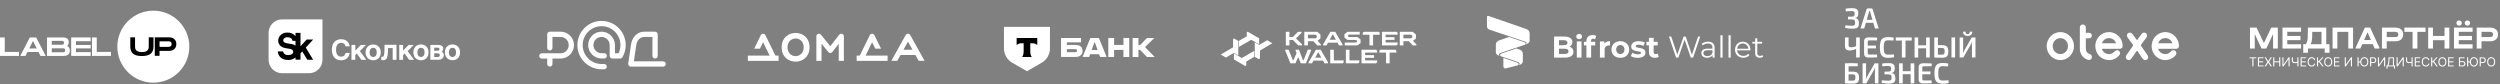 <?xml version="1.0" encoding="UTF-8"?> <svg xmlns="http://www.w3.org/2000/svg" width="6320" height="213" viewBox="0 0 6320 213" fill="none"><rect x="0" y="0" width="6320" height="213" fill="#808080" stroke="none"/><path d="M47.973 131.267V141.329H0V94.684H11.995V131.263H47.973V131.267Z" fill="white"></path><path d="M97.355 131.395H69.436L64.44 141.325H51.245L75.297 94.684H91.489L115.608 141.325H102.347L97.355 131.395ZM92.89 122.467L83.43 103.546L73.904 122.467H92.89Z" fill="white"></path><path d="M176.717 127.729C176.717 135.59 172.121 141.323 161.527 141.323H118.884V94.678H159.928C170.521 94.678 173.786 100.074 173.786 106.937C173.786 110.202 172.455 113.4 170.122 116.001C174.12 118.466 176.717 122.333 176.717 127.729ZM130.876 113.005H155.596H155.662C158.86 113.005 161.791 113.005 161.791 108.14C161.791 103.342 158.86 103.342 155.596 103.342H130.876V113.005ZM164.726 127.127C164.726 122.197 161.795 122.197 158.596 122.197H130.879V132.057H158.596C161.791 132.061 164.726 132.061 164.726 127.127Z" fill="white"></path><path d="M191.981 104.208V113.672H229.294V122.333H191.981V131.793H229.294V141.323H179.986V94.678H229.294V104.204H191.981V104.208Z" fill="white"></path><path d="M280.55 131.261V141.323H232.573V94.678H244.568V131.257H280.55V131.261Z" fill="white"></path><path d="M387.609 209C437.867 209 478.609 168.258 478.609 118C478.609 67.742 437.867 27 387.609 27C337.351 27 296.609 67.742 296.609 118C296.609 168.258 337.351 209 387.609 209Z" fill="white"></path><path d="M358.716 141.65C338.192 141.65 329.4 133.855 329.4 117.597V94.345H341.395V117.597C341.395 124.127 343.192 131.592 358.72 131.592C374.248 131.592 376.045 124.061 376.045 117.597V94.345H388.04V117.597C388.036 133.789 379.174 141.65 358.716 141.65Z" fill="black"></path><path d="M445.803 111.468C445.803 121.863 438.54 128.525 427.946 128.525H403.292V140.985H391.297V94.345H427.946C438.54 94.345 445.803 101.072 445.803 111.468ZM433.808 111.468C433.808 104.407 428.21 104.407 424.611 104.407H403.288V118.467H424.611C428.21 118.463 433.808 118.463 433.808 111.468Z" fill="black"></path><path d="M2727.69 114.862C2725.06 113.853 2721.62 113.551 2717.88 113.551H2697.04V107.095H2732.84V96H2682.38V144.012H2716.56C2721.32 144.012 2724.85 143.609 2727.48 142.6C2733.05 140.482 2736.79 135.338 2736.79 128.58C2736.79 121.721 2733.25 116.98 2727.69 114.862ZM2720.4 131.505C2719.6 131.808 2718.48 131.908 2717.07 131.908H2697.04V124.242H2717.07C2718.69 124.242 2720 124.344 2721.01 124.848C2722.23 125.453 2722.83 126.562 2722.83 127.974C2722.83 129.386 2722.12 130.9 2720.4 131.505Z" fill="white"></path><path d="M2777.91 96H2756.47L2736.74 144.012H2753.33L2756.06 137.052H2778.31L2781.14 144.012H2797.63L2777.91 96ZM2759.7 126.461L2766.68 107.095H2767.79L2774.77 126.461H2759.7Z" fill="white"></path><path d="M2816.5 126.16V144.013H2801.84V96H2816.5V113.551H2840.06V96H2854.73V144.013H2840.06V126.16H2816.5Z" fill="white"></path><path d="M2877.94 125.857V144.013H2863.28V96H2877.94V114.056H2881.99L2899.68 96H2918.09L2894.63 118.998L2919 144.013H2899.48L2881.99 125.857H2877.94Z" fill="white"></path><path d="M2538 68H2654.31V122.34C2654.31 137.295 2646.31 151.116 2633.32 158.594L2596.15 180L2558.98 158.594C2546 151.116 2538 137.295 2538 122.34L2538 68Z" fill="white"></path><path fill-rule="evenodd" clip-rule="evenodd" d="M2570.08 96V114.031C2572.56 111.246 2577.05 109.362 2582.19 109.362H2587.77V130.323C2587.77 135.899 2586.26 141.36 2584 144.044H2608.29C2606.05 141.357 2604.53 135.903 2604.53 130.334V109.362H2610.12C2615.25 109.362 2619.75 111.246 2622.22 114.031V96H2570.08Z" fill="black"></path><path d="M713.054 49C704.022 49 695.36 52.585 688.974 58.965C682.588 65.346 679 74 679 83.024V151.071C679 160.095 682.588 168.749 688.974 175.13C695.36 181.511 704.022 185.095 713.054 185.095H781.161C790.193 185.095 798.855 181.511 805.241 175.13C811.627 168.749 815.215 160.095 815.215 151.071V49H713.054Z" fill="white"></path><path d="M791.563 100.022H775.214L759.639 117.048V83.024H747.025V91.316C746.619 90.782 746.176 90.257 745.697 89.741C743.116 87.207 740.032 85.242 736.644 83.971C733.257 82.7 729.641 82.151 726.028 82.361C722.56 82.201 719.103 82.85 715.929 84.255C712.756 85.661 709.953 87.785 707.743 90.459C705.954 92.647 704.657 95.194 703.941 97.926C703.225 100.659 703.106 103.514 703.593 106.296C706.525 119.397 718.697 121.498 727.633 122.659C734.687 123.571 741.464 124.87 741.271 131.144C741.077 137.418 733.719 139.214 728.794 139.214C716.208 139.214 715.793 129.928 715.793 129.928H702.348C702.581 135.026 704.53 139.896 707.881 143.747C712.584 149.026 719.638 151.68 728.85 151.68C735.475 151.83 741.927 149.559 746.997 145.295V150.823H759.612V134.93L764.093 130.066L776.846 150.989H791.535L773.056 120.337L791.563 100.022ZM716.235 103.339C715.129 98.475 719.97 94.163 726.277 94.163C731.81 94.163 737.591 95.434 739.749 103.339H747.025V115.334C737.979 107.927 718.338 112.57 716.235 103.339Z" fill="black"></path><path d="M872.147 113.482C871.741 112.815 871.288 112.177 870.791 111.575C870.192 110.935 869.502 110.385 868.744 109.944C867.879 109.427 866.948 109.027 865.978 108.756C864.685 108.432 863.354 108.283 862.022 108.314C861.27 108.328 860.521 108.402 859.781 108.535C858.833 108.755 857.907 109.06 857.015 109.447C856.026 109.98 855.098 110.62 854.248 111.354C853.289 112.234 852.502 113.283 851.925 114.449C851.098 115.936 850.501 117.539 850.154 119.203C849.701 121.357 849.488 123.554 849.518 125.754C849.483 128.231 849.771 130.703 850.375 133.106C850.85 135.084 851.684 136.958 852.837 138.634C853.853 140.071 855.213 141.23 856.793 142.006C858.381 142.831 860.149 143.249 861.939 143.222C863.833 143.293 865.721 142.953 867.471 142.227C868.767 141.619 869.924 140.754 870.874 139.684C871.648 138.758 872.248 137.7 872.644 136.561C873.059 135.511 873.419 134.516 873.64 133.797H884.152C883.735 136.704 882.798 139.513 881.386 142.089C880.146 144.314 878.494 146.284 876.517 147.893C874.538 149.427 872.285 150.572 869.878 151.265C864.067 153.007 857.837 152.734 852.201 150.491C849.416 149.29 846.946 147.465 844.981 145.157C842.93 142.665 841.397 139.79 840.472 136.699C839.377 133.118 838.854 129.387 838.923 125.643C838.881 122.798 839.188 119.957 839.836 117.186C840.327 114.86 841.127 112.611 842.215 110.497C843.244 108.633 844.529 106.921 846.032 105.411C847.421 104.007 849.016 102.823 850.763 101.901C852.471 100.982 854.281 100.268 856.157 99.773C858.028 99.357 859.939 99.144 861.856 99.137C864.336 99.098 866.81 99.386 869.214 99.994C871.151 100.527 873.01 101.308 874.747 102.316C876.279 103.21 877.668 104.328 878.869 105.633C879.913 106.811 880.84 108.088 881.635 109.447C882.274 110.72 882.81 112.041 883.24 113.399C883.581 114.599 883.794 115.831 883.876 117.075H873.474L872.976 115.334C872.757 114.693 872.479 114.073 872.147 113.482Z" fill="white"></path><path d="M912.314 113.538H925.205L909.769 129.154L925.925 151.099H913.227L902.162 135.207L898.206 139.242V151.099H888.496V113.538H898.233V127.799L912.314 113.538Z" fill="white"></path><path d="M925.482 124.344C926.273 122.004 927.577 119.87 929.299 118.098C931.003 116.318 933.069 114.923 935.358 114.007C937.897 112.983 940.615 112.476 943.352 112.515C946.136 112.469 948.9 112.976 951.485 114.007C953.761 114.917 955.81 116.313 957.488 118.098C959.147 119.961 960.441 122.117 961.306 124.455C963.002 129.636 963.002 135.222 961.306 140.403C960.448 142.744 959.152 144.902 957.488 146.76C955.788 148.518 953.745 149.911 951.485 150.85C948.9 151.882 946.136 152.389 943.352 152.343C940.615 152.382 937.897 151.874 935.358 150.85C933.085 149.904 931.025 148.513 929.299 146.76C927.538 144.9 926.231 142.658 925.482 140.209C923.675 135.047 923.675 129.424 925.482 124.261V124.344ZM934.804 136.478C935.022 137.812 935.522 139.084 936.27 140.209C936.95 141.345 937.901 142.294 939.037 142.973C940.339 143.658 941.798 143.991 943.269 143.941C944.813 144.011 946.348 143.677 947.723 142.973C948.837 142.324 949.784 141.425 950.489 140.347C951.214 139.23 951.712 137.981 951.956 136.671C952.545 133.837 952.545 130.911 951.956 128.076C951.708 126.742 951.211 125.466 950.489 124.317C949.731 123.143 948.664 122.2 947.405 121.591C946.146 120.982 944.745 120.729 943.352 120.862C941.881 120.811 940.422 121.145 939.12 121.829C937.99 122.517 937.042 123.465 936.353 124.593C935.581 125.715 935.054 126.986 934.804 128.324C934.501 129.724 934.334 131.149 934.306 132.581C934.347 133.893 934.514 135.198 934.804 136.478Z" fill="white"></path><path d="M980.947 121.442L980.809 128.435C980.643 132.387 980.366 135.842 980.006 138.827C979.699 141.369 979.058 143.86 978.098 146.234C977.319 148.027 976.078 149.582 974.501 150.74C972.765 151.799 970.752 152.318 968.72 152.232C967.586 152.232 966.673 152.232 965.953 152.094C965.251 151.98 964.564 151.785 963.906 151.514V143.222L965.179 143.636C965.768 143.686 966.36 143.686 966.949 143.636C967.669 143.67 968.374 143.423 968.913 142.945C969.639 142.309 970.159 141.473 970.407 140.541C970.899 138.928 971.232 137.271 971.403 135.593C971.597 133.493 971.735 130.812 971.818 127.495L972.095 113.289H1002.33V151.099H992.676V121.442H980.947Z" fill="white"></path><path d="M1033.09 113.538H1046.09L1030.58 129.154L1046.76 151.099H1034.06L1023 135.207L1019.04 139.242V151.099H1009.3V113.538H1019.04V127.799L1033.09 113.538Z" fill="white"></path><path d="M1046.29 124.344C1047.09 121.976 1048.39 119.807 1050.11 117.987C1051.82 116.212 1053.9 114.818 1056.19 113.897C1058.73 112.87 1061.45 112.363 1064.19 112.404C1066.96 112.358 1069.72 112.865 1072.29 113.897C1074.59 114.824 1076.64 116.261 1078.29 118.098C1079.97 119.946 1081.27 122.106 1082.11 124.455C1083.81 129.636 1083.81 135.222 1082.11 140.402C1081.28 142.754 1079.98 144.915 1078.29 146.759C1076.6 148.531 1074.56 149.925 1072.29 150.85C1069.72 151.881 1066.96 152.389 1064.19 152.343C1061.45 152.384 1058.73 151.876 1056.19 150.85C1053.91 149.897 1051.85 148.508 1050.11 146.759C1048.38 144.944 1047.08 142.774 1046.29 140.402C1044.52 135.234 1044.52 129.623 1046.29 124.455V124.344ZM1055.64 136.478C1055.88 137.828 1056.41 139.11 1057.19 140.237C1057.86 141.374 1058.82 142.324 1059.95 143.001C1061.27 143.685 1062.73 144.018 1064.21 143.968C1065.73 144.024 1067.23 143.691 1068.58 143.001C1069.7 142.352 1070.65 141.453 1071.35 140.375C1072.08 139.257 1072.57 138.008 1072.82 136.699C1073.41 133.864 1073.41 130.938 1072.82 128.103C1072.57 126.769 1072.07 125.494 1071.35 124.344C1070.59 123.161 1069.52 122.21 1068.26 121.595C1067 120.981 1065.59 120.727 1064.19 120.862C1062.71 120.811 1061.24 121.144 1059.93 121.829C1058.8 122.517 1057.85 123.464 1057.16 124.593C1056.39 125.715 1055.86 126.986 1055.61 128.324C1055.29 129.721 1055.13 131.148 1055.11 132.581C1055.15 133.894 1055.33 135.201 1055.64 136.478Z" fill="white"></path><path d="M1112.4 113.98C1113.89 114.277 1115.31 114.799 1116.64 115.527C1117.85 116.275 1118.85 117.322 1119.54 118.568C1120.31 120.071 1120.67 121.747 1120.59 123.432C1120.63 124.365 1120.52 125.298 1120.26 126.196C1120.07 126.964 1119.73 127.686 1119.26 128.324C1118.89 128.906 1118.41 129.412 1117.85 129.817C1117.32 130.228 1116.75 130.581 1116.14 130.867C1117.9 131.393 1119.43 132.517 1120.45 134.046C1121.47 135.593 1122 137.417 1121.95 139.269C1121.98 140.913 1121.69 142.547 1121.09 144.079C1120.5 145.472 1119.62 146.718 1118.49 147.727C1117.32 148.815 1115.92 149.636 1114.4 150.132C1112.67 150.724 1110.85 151.014 1109.03 150.988H1087.95V113.537H1107.31C1109.02 113.522 1110.73 113.67 1112.4 113.98ZM1108.03 128.02C1108.64 127.863 1109.21 127.601 1109.72 127.246C1110.15 126.953 1110.47 126.526 1110.63 126.03C1110.84 125.465 1110.94 124.864 1110.91 124.261C1110.93 123.732 1110.84 123.204 1110.63 122.714C1110.44 122.246 1110.12 121.837 1109.72 121.525C1109.23 121.165 1108.68 120.902 1108.09 120.751C1107.24 120.52 1106.37 120.417 1105.49 120.447H1097.71V128.297H1105.21C1106.16 128.29 1107.1 128.197 1108.03 128.02ZM1108.67 143.747C1109.4 143.492 1110.07 143.088 1110.63 142.559C1111.08 142.162 1111.4 141.643 1111.55 141.066C1111.7 140.564 1111.77 140.042 1111.77 139.518C1111.82 138.728 1111.69 137.936 1111.41 137.197C1111.21 136.605 1110.81 136.104 1110.27 135.787C1109.68 135.336 1108.97 135.067 1108.23 135.013C1107.23 134.857 1106.22 134.783 1105.21 134.792H1097.71V144.189H1105.21C1106.38 144.23 1107.55 144.08 1108.67 143.747Z" fill="white"></path><path d="M1125.9 124.344C1126.69 121.984 1127.98 119.825 1129.69 118.02C1131.4 116.214 1133.49 114.807 1135.81 113.897C1138.34 112.871 1141.05 112.363 1143.77 112.404C1146.56 112.358 1149.32 112.865 1151.91 113.897C1154.2 114.832 1156.25 116.268 1157.91 118.098C1159.59 119.946 1160.89 122.106 1161.73 124.455C1163.42 129.636 1163.42 135.222 1161.73 140.402C1160.89 142.754 1159.59 144.915 1157.91 146.759C1156.24 148.469 1154.25 149.823 1152.05 150.74C1149.46 151.771 1146.7 152.278 1143.91 152.232C1141.18 152.273 1138.47 151.766 1135.95 150.74C1133.66 149.794 1131.6 148.403 1129.86 146.649C1128.14 144.834 1126.83 142.664 1126.04 140.292C1124.24 135.129 1124.24 129.507 1126.04 124.344H1125.9ZM1135.23 136.478C1135.47 137.828 1135.99 139.11 1136.78 140.237C1137.46 141.372 1138.41 142.321 1139.54 143.001C1140.85 143.682 1142.3 144.015 1143.77 143.968C1145.29 144.026 1146.8 143.693 1148.15 143.001C1149.26 142.357 1150.21 141.457 1150.91 140.375C1151.66 139.265 1152.17 138.014 1152.41 136.699C1152.96 133.86 1152.96 130.942 1152.41 128.103C1152.16 126.764 1151.65 125.486 1150.91 124.344C1150.19 123.283 1149.25 122.395 1148.15 121.746C1146.78 121.079 1145.26 120.774 1143.75 120.862C1142.28 120.815 1140.82 121.148 1139.51 121.829C1138.38 122.517 1137.44 123.464 1136.75 124.593C1135.98 125.715 1135.45 126.986 1135.2 128.324C1134.9 129.724 1134.73 131.149 1134.7 132.581C1134.75 133.893 1134.93 135.198 1135.23 136.478Z" fill="white"></path><mask id="mask0_894_2461" style="mask-type:luminance" maskUnits="userSpaceOnUse" x="1890" y="83" width="448" height="74"><path d="M2338 83.136H1890V156.727H2338V83.136Z" fill="white"></path></mask><g mask="url(#mask0_894_2461)"><path fill-rule="evenodd" clip-rule="evenodd" d="M2011.29 141.963C2001.12 141.963 1990.83 134.256 1990.83 119.524C1990.83 104.896 2001.12 97.24 2011.29 97.24C2021.47 97.24 2031.77 104.896 2031.77 119.524C2031.77 134.256 2021.47 141.963 2011.29 141.963ZM2011.25 83.191C1994.27 83.191 1976 94.56 1976 119.524C1976 144.534 1994.27 155.928 2011.25 155.928C2028.23 155.928 2046.5 144.534 2046.5 119.524C2046.5 94.56 2028.23 83.191 2011.25 83.191Z" fill="white"></path><path fill-rule="evenodd" clip-rule="evenodd" d="M2128.96 85.583C2126.33 84.653 2123.43 85.504 2121.7 87.714L2098.93 116.817L2075.34 87.632C2073.59 85.461 2070.69 84.662 2068.11 85.6C2065.52 86.547 2063.79 89.048 2063.79 91.851V153.908H2076.83V110.368L2093.98 131.588C2095.22 133.135 2096.9 133.694 2099.06 134.01C2101.03 133.991 2102.88 133.075 2104.11 131.506L2120.28 110.834V153.908H2133.32V91.851C2133.32 89.028 2131.57 86.516 2128.96 85.583Z" fill="white"></path><path fill-rule="evenodd" clip-rule="evenodd" d="M2283.91 125.701L2295.31 105.198L2306.72 125.701H2283.91ZM2300.98 88.456C2298.67 84.288 2291.95 84.298 2289.64 88.456L2253.3 153.786H2268.29L2276.53 138.98H2314.11L2322.34 153.786H2337.33L2300.98 88.456Z" fill="white"></path><path fill-rule="evenodd" clip-rule="evenodd" d="M2188.12 140.605L2204.73 106.737L2212.75 123.084H2227.32L2210.56 88.91C2209.46 86.658 2207.2 85.236 2204.73 85.236C2202.26 85.236 2200 86.658 2198.9 88.91L2173.54 140.605H2165.61V153.884H2243.85V140.605H2188.12Z" fill="white"></path><path fill-rule="evenodd" clip-rule="evenodd" d="M1960.3 140.605L1934.95 88.91C1933.84 86.658 1931.59 85.236 1929.12 85.236C1926.65 85.236 1924.39 86.658 1923.28 88.91L1906.53 123.084H1921.1L1929.12 106.737L1945.73 140.605H1890V153.884H1968.23V140.605H1960.3Z" fill="white"></path></g><path d="M3183.11 112.194V96.925L3153.92 80L3151.86 82.082V91.728L3131.63 103.49V118.75L3163.06 100.531L3183.11 112.194Z" fill="white"></path><path d="M3203.34 101.695L3183.16 113.529L3172.04 107.12V143.699L3182.53 149.682L3185.21 146.993V127.692L3216.5 109.276L3203.34 101.695Z" fill="white"></path><path d="M3119.33 134.995V150.256L3148.21 167L3150.59 164.599V155.46L3170.82 143.699V128.43L3139.38 146.65L3119.33 134.995Z" fill="white"></path><path d="M3130.41 140.035V103.49L3119.28 97.122L3117.22 99.187V119.529L3086 137.913L3099.15 145.494L3119.33 133.651L3130.41 140.035Z" fill="white"></path><path d="M3290.42 82.938V80.333H3281.25L3268.35 93.502H3259.7V80.333H3250.58V114.74H3259.7V101.173H3268.55L3281.97 114.74H3291.7V112.135L3276.13 97.145L3290.42 82.938H3290.42Z" fill="white"></path><path d="M3338.12 97.145V87.217L3329.83 80.337H3297.26V114.736H3306.37V104.217H3320.19L3329.98 114.736H3339.24V112.131L3330.69 103.334L3338.12 97.141H3338.12V97.145ZM3306.37 96.948V87.611H3325.52L3329 90.412L3329.05 94.147L3325.53 96.948H3306.37Z" fill="white"></path><path d="M3363.34 80.333L3344.8 112.127V114.731H3353.41L3357.22 107.948H3381.28L3385.05 114.731H3393.95V112.127L3375.37 80.333H3363.33H3363.34ZM3361.39 100.532L3368.67 87.606H3370L3377.17 100.532H3361.39Z" fill="white"></path><path d="M3410.21 93.749L3407.81 91.785V89.428L3410.32 87.514H3437.35V80.337H3406.22L3398.69 86.43V94.884L3406.17 100.976H3427.98L3430.39 102.94V105.645L3427.93 107.563H3399.52V114.74H3431.98L3439.51 108.643V99.846L3432.03 93.753H3410.22L3410.21 93.749Z" fill="white"></path><path d="M3579.52 97.145V87.217L3571.22 80.337H3538.66V114.736H3547.77V104.217H3561.59L3571.37 114.736H3580.64V112.131L3572.09 103.334L3579.51 97.141H3579.52L3579.52 97.145ZM3566.93 96.948H3547.78V87.611H3566.93L3570.41 90.412L3570.46 94.147L3566.93 96.948Z" fill="white"></path><path d="M3511.6 80.333H3493.63V114.74H3530.5L3533.1 112.077V107.362H3502.74V100.729H3525.32V94.097H3502.74V87.707H3533.1V82.996L3530.5 80.329H3511.6V80.333Z" fill="white"></path><path d="M3466.56 80.362H3447.66L3445.06 83.008V87.732H3462.01V114.76H3471.12V87.732H3488.07V83.017L3485.47 80.358H3466.56V80.362Z" fill="white"></path><path d="M3314.14 125.644H3305.9L3295.4 152.329H3293.97L3283.68 125.644H3275.34L3275.39 128.248L3277.74 134.098L3269.75 152.329H3268.37L3257.67 125.644H3249.17V128.248L3262.07 160.042H3274.98L3281.22 145.545H3282.45L3288.34 160.042H3301.45L3314.2 128.248L3314.14 125.644Z" fill="white"></path><path d="M3326.64 125.652L3308.1 157.446V160.051H3316.71L3320.52 153.267H3344.58L3348.35 160.051H3357.25V157.446L3338.67 125.652H3326.64H3326.64ZM3324.69 145.852L3331.96 132.926H3333.29L3340.46 145.852H3324.69H3324.69Z" fill="white"></path><path d="M3459.9 125.652H3441.93V160.05H3478.8L3481.41 157.391V152.676H3451.05V146.044H3473.62V139.407H3451.05V133.017H3481.41V128.315L3478.8 125.648H3459.9V125.652Z" fill="white"></path><path d="M3529.96 128.328L3527.37 125.681H3489.56L3486.96 128.328V133.051H3503.91V160.079H3513.02V133.051H3529.97V128.328H3529.96Z" fill="white"></path><path d="M3375.31 152.681H3371.93V125.652H3362.82V160.051H3394.21L3396.82 157.392V152.677H3375.31V152.681Z" fill="white"></path><path d="M3414.87 152.681H3411.49V125.652H3402.37V160.051H3433.77L3436.37 157.392V152.677H3414.87V152.681Z" fill="white"></path><path d="M3821.89 83.793L3820.48 84.51L3816.8 82.632V81.186L3821.89 83.793Z" fill="white"></path><path d="M5313.66 123.44C5315.98 133.745 5328.67 139.724 5338.76 135.234C5341.35 134.079 5343.76 132.171 5345.77 130.14C5349.39 126.495 5353.48 125.727 5356.9 128.581C5360.41 131.512 5360.68 136.111 5357.28 139.949C5348.38 150.015 5337.2 153.985 5324.1 150.976C5310.3 147.805 5301.53 138.778 5298.11 125.2C5292.37 102.409 5309.6 80.572 5332.49 81.099C5350.92 81.518 5366.64 98.043 5366.07 116.375C5365.93 120.702 5363.07 123.409 5358.44 123.424H5313.66V123.44ZM5349.5 109.45C5346.77 101.083 5339.2 96.027 5330.29 96.368C5322.84 96.655 5315.34 102.518 5313.75 109.45H5349.5Z" fill="white"></path><path d="M5455.56 123.44C5458.31 130.225 5462.64 134.614 5469.41 136.196C5476.69 137.902 5482.94 135.847 5487.95 130.349C5490.06 128.03 5492.37 126.417 5495.57 126.953C5501.62 127.961 5503.91 134.676 5499.96 139.562C5489.33 152.706 5470.3 155.792 5455.85 146.711C5442.31 138.205 5436.18 121.594 5440.87 106.116C5445.48 90.878 5459.25 80.735 5474.84 81.099C5493.14 81.534 5508.68 97.764 5508.39 116.135C5508.32 120.656 5505.46 123.416 5500.7 123.432H5455.56V123.44ZM5455.8 109.357H5491.81C5489.14 101.572 5482.16 96.454 5474.31 96.337C5465.88 96.213 5458.86 101.068 5455.8 109.357Z" fill="white"></path><path d="M5243.06 116.654C5243.05 136.026 5227.56 151.946 5208.69 152C5189.79 152.054 5173.97 135.894 5174 116.561C5174.03 97.128 5189.7 81.068 5208.63 81.076C5227.63 81.092 5243.07 97.051 5243.06 116.647V116.654ZM5227.85 116.662C5227.87 105.185 5219.5 96.361 5208.59 96.353C5197.99 96.345 5189.28 105.348 5189.18 116.406C5189.09 127.402 5197.82 136.669 5208.32 136.723C5219.32 136.778 5227.83 128.038 5227.85 116.662Z" fill="white"></path><path d="M5402.37 101.656L5413.82 86.132C5416.78 82.107 5421.44 81.145 5425.04 83.844C5428.45 86.403 5428.84 91.079 5425.96 95.034L5413.28 112.21C5412.03 113.847 5411.89 114.963 5413.15 116.724L5428.84 139.29C5432.47 144.547 5430.33 150.712 5424.43 151.806C5420.84 152.465 5418.27 150.72 5416.29 147.835L5402.43 127.72L5387.76 148.572C5385.34 151.945 5381.64 152.837 5378.2 151.177C5375.07 149.665 5373.33 146.106 5374.21 142.601C5374.53 141.321 5375.26 140.088 5376.02 138.987L5391.1 117.421C5392.64 115.297 5392.86 113.87 5391.11 111.683L5378.85 95.297C5375.74 91.102 5376.04 86.643 5379.62 83.914C5383.29 81.114 5387.94 82.107 5391.04 86.318L5402.37 101.664V101.656Z" fill="white"></path><path d="M5272.96 82.867H5280.49C5285.09 82.953 5288.15 85.783 5288.15 89.939C5288.15 94.081 5285.12 96.841 5280.42 96.911H5272.96C5272.96 96.911 5272.93 115.204 5272.97 123.005C5273 130.046 5276.28 134.49 5282.99 136.739C5287.17 138.142 5289.21 142.206 5287.94 146.61C5286.83 150.457 5283.18 152.326 5278.83 151.279C5266.57 148.309 5257.88 136.84 5257.84 123.261C5257.77 105.503 5257.82 87.745 5257.87 69.987C5257.89 64.031 5262.51 60.72 5268.21 62.465C5271.03 63.326 5272.9 65.869 5272.94 69.134C5273 73.593 5272.96 78.059 5272.96 82.859V82.867Z" fill="white"></path><path fill-rule="evenodd" clip-rule="evenodd" d="M1649.38 93.419H1628.87C1616.55 93.419 1609.92 103.707 1608.29 114.918L1602.44 155.039L1676.45 155.099C1680.12 155.099 1683.11 158.095 1683.11 161.766C1683.1 165.447 1680.11 168.433 1676.44 168.433L1594.73 168.364C1592.73 168.364 1591.01 167.57 1589.7 166.052C1588.39 164.544 1587.86 162.718 1588.14 160.734L1595.11 112.993C1597.73 95.076 1609.76 80.085 1628.87 80.085H1656.05C1659.72 80.085 1662.71 83.081 1662.71 86.752V141.259C1662.71 144.93 1659.72 147.926 1656.04 147.926C1652.38 147.926 1649.38 144.93 1649.38 141.259V93.419ZM1554.57 134.572H1563.85C1566.91 128.163 1568.48 121.158 1568.48 113.995C1568.48 87.595 1547.11 66.195 1520.73 66.195C1494.36 66.195 1472.99 87.595 1472.99 113.995C1472.99 140.415 1494.37 161.766 1520.74 161.806L1527.35 161.816C1531.02 161.816 1534 164.822 1534 168.493C1533.99 172.163 1531 175.16 1527.33 175.15L1520.72 175.14C1487.01 175.1 1459.66 147.767 1459.66 113.995C1459.66 80.233 1487.01 52.851 1520.73 52.851C1554.46 52.851 1581.8 80.233 1581.8 113.995C1581.8 124.76 1579.01 135.266 1573.63 144.582C1572.4 146.705 1570.3 147.916 1567.86 147.916H1547.91C1544.25 147.916 1541.26 144.92 1541.25 141.249L1541.23 113.965C1541.23 102.615 1532.06 93.419 1520.72 93.419C1509.4 93.419 1500.21 102.605 1500.21 113.955C1500.21 125.335 1509.44 134.512 1520.68 134.562L1527.47 134.492C1531.15 134.443 1534.17 137.409 1534.21 141.08C1534.25 144.751 1531.29 147.787 1527.62 147.827L1520.83 147.896C1520.79 147.896 1520.76 147.896 1520.72 147.896C1502.05 147.817 1486.89 132.677 1486.89 113.955C1486.89 95.244 1502.04 80.085 1520.72 80.085C1539.41 80.085 1554.55 95.254 1554.56 113.955L1554.57 134.572ZM1396.66 148.055L1396.67 161.657C1396.67 165.328 1393.68 168.324 1390.01 168.324C1386.34 168.334 1383.34 165.338 1383.34 161.667V148.065L1369.67 148.075C1366 148.075 1363 145.078 1363 141.408C1363 137.737 1365.99 134.74 1369.66 134.73L1417.23 134.701C1428.6 134.691 1437.68 125.266 1437.68 113.955C1437.68 102.615 1428.51 93.419 1417.17 93.419H1396.65L1396.6 120.861C1396.6 124.531 1393.6 127.518 1389.93 127.518C1386.27 127.508 1383.27 124.512 1383.28 120.831L1383.34 86.742C1383.34 83.071 1386.34 80.085 1390 80.085H1417.18C1435.86 80.085 1451.01 95.254 1451.01 113.955C1451.01 132.627 1435.95 148.025 1417.23 148.045L1396.66 148.055Z" fill="white"></path><path d="M5758.34 122.607H5746.33V86.189L5729.23 122.607H5717.06L5699.96 86.028V122.607H5687.95V69.752H5704.64L5723.18 108.991L5741.65 69.752H5758.34V122.607ZM5817.14 69.752V80.388H5782.23V90.862H5815.53V101.417H5782.23V111.972H5817.14V122.607H5770.13V69.752H5817.14ZM5888.96 111.73V133.323H5876.86V122.607H5834.69V133.323H5822.6V111.73H5829.37C5832.22 107.218 5833.72 101.471 5833.89 94.487L5834.37 69.752H5880.81V111.73H5888.96ZM5845.09 94.729C5844.93 101.444 5843.64 107.111 5841.22 111.73H5868.72V80.629H5845.42L5845.09 94.729ZM5948.56 69.752V122.607H5936.46V80.629H5908.81V122.607H5896.71V69.752H5948.56ZM6015.22 120.754V122.607H6003.13L5998.29 111.649H5971.84L5967.01 122.607H5954.91V120.754L5978.38 69.752H5991.76L6015.22 120.754ZM5993.7 101.175L5985.07 81.516L5976.44 101.175H5993.7ZM6055.1 69.752C6061.33 69.752 6066.25 71.256 6069.85 74.264C6073.45 77.272 6075.26 81.381 6075.26 86.591V87.478C6075.26 92.742 6073.45 96.878 6069.85 99.886C6066.25 102.894 6061.33 104.398 6055.1 104.398H6033.65V122.607H6021.56V69.752H6055.1ZM6054.78 93.682C6057.41 93.682 6059.42 93.172 6060.82 92.151C6062.22 91.077 6062.92 89.519 6062.92 87.478V86.591C6062.92 84.604 6062.22 83.1 6060.82 82.079C6059.42 81.005 6057.41 80.468 6054.78 80.468H6033.65V93.682H6054.78ZM6078.34 80.629V69.752H6131.8V80.629H6111.16V122.607H6098.99V80.629H6078.34ZM6150.54 69.752V90.781H6179.81V69.752H6191.9V122.607H6179.81V101.578H6150.54V122.607H6138.45V69.752H6150.54ZM6250.71 69.752V80.388H6215.8V90.862H6249.1V101.417H6215.8V111.972H6250.71V122.607H6203.7V69.752H6250.71ZM6216.76 64.757C6214.72 64.757 6213.05 64.166 6211.76 62.984C6210.47 61.749 6209.83 60.191 6209.83 58.311C6209.83 56.377 6210.47 54.819 6211.76 53.638C6213.05 52.456 6214.72 51.865 6216.76 51.865C6218.7 51.865 6220.29 52.456 6221.52 53.638C6222.81 54.819 6223.46 56.377 6223.46 58.311C6223.46 60.191 6222.81 61.749 6221.52 62.984C6220.29 64.166 6218.7 64.757 6216.76 64.757ZM6237.65 64.757C6235.66 64.757 6234.02 64.166 6232.73 62.984C6231.44 61.749 6230.79 60.191 6230.79 58.311C6230.79 56.377 6231.41 54.819 6232.65 53.638C6233.94 52.456 6235.61 51.865 6237.65 51.865C6239.69 51.865 6241.33 52.456 6242.57 53.638C6243.8 54.819 6244.42 56.377 6244.42 58.311C6244.42 60.191 6243.77 61.749 6242.48 62.984C6241.25 64.166 6239.64 64.757 6237.65 64.757ZM6294.71 69.752C6300.94 69.752 6305.86 71.256 6309.46 74.264C6313.07 77.272 6314.87 81.381 6314.87 86.591V87.478C6314.87 92.742 6313.07 96.878 6309.46 99.886C6305.86 102.894 6300.94 104.398 6294.71 104.398H6273.26V122.607H6261.17V69.752H6294.71ZM6294.39 93.682C6297.02 93.682 6299.04 93.172 6300.43 92.151C6301.83 91.077 6302.53 89.519 6302.53 87.478V86.591C6302.53 84.604 6301.83 83.1 6300.43 82.079C6299.04 81.005 6297.02 80.468 6294.39 80.468H6273.26V93.682H6294.39Z" fill="white"></path><path d="M5686.69 147.335V144.856H5704.01V147.335H5696.75V167.929H5693.96V147.335H5686.69ZM5708.01 167.929V144.856H5721.94V147.335H5710.81V155.13H5721.22V157.609H5710.81V165.45H5722.12V167.929H5708.01ZM5728.02 144.856L5733.97 154.455H5734.15L5740.11 144.856H5743.4L5736.14 156.392L5743.4 167.929H5740.11L5734.15 158.51H5733.97L5728.02 167.929H5724.73L5732.17 156.392L5724.73 144.856H5728.02ZM5746.72 167.929V144.856H5749.51V155.13H5761.83V144.856H5764.62V167.929H5761.83V157.609H5749.51V167.929H5746.72ZM5769.9 144.856H5772.65V163.017H5772.88L5785.51 144.856H5788.21V167.929H5785.42V149.813H5785.19L5772.61 167.929H5769.9V144.856ZM5793.71 144.856H5796.51V152.562C5796.51 153.703 5796.71 154.601 5797.11 155.254C5797.51 155.9 5798.07 156.359 5798.8 156.629C5799.53 156.892 5800.39 157.023 5801.38 157.023C5802 157.023 5802.61 157.001 5803.2 156.956C5803.78 156.903 5804.35 156.831 5804.91 156.741C5805.47 156.651 5806.02 156.542 5806.56 156.415C5807.1 156.287 5807.63 156.145 5808.15 155.987V158.51C5807.64 158.668 5807.14 158.81 5806.65 158.938C5806.16 159.066 5805.65 159.175 5805.11 159.265C5804.59 159.355 5804.02 159.426 5803.41 159.479C5802.8 159.524 5802.12 159.547 5801.38 159.547C5799.79 159.547 5798.42 159.318 5797.27 158.859C5796.12 158.402 5795.24 157.662 5794.63 156.64C5794.02 155.619 5793.71 154.259 5793.71 152.562V144.856ZM5807.78 144.856H5810.58V167.929H5807.78V144.856ZM5815.87 167.929V144.856H5829.8V147.335H5818.66V155.13H5829.08V157.609H5818.66V165.45H5829.98V167.929H5815.87ZM5853.1 152.066H5850.31C5850.14 151.262 5849.85 150.556 5849.44 149.948C5849.03 149.34 5848.54 148.829 5847.95 148.416C5847.37 147.995 5846.73 147.68 5846.02 147.47C5845.32 147.26 5844.58 147.154 5843.81 147.154C5842.41 147.154 5841.15 147.507 5840.01 148.213C5838.89 148.919 5837.99 149.959 5837.32 151.334C5836.66 152.708 5836.33 154.395 5836.33 156.392C5836.33 158.39 5836.66 160.076 5837.32 161.451C5837.99 162.825 5838.89 163.865 5840.01 164.571C5841.15 165.277 5842.41 165.63 5843.81 165.63C5844.58 165.63 5845.32 165.525 5846.02 165.315C5846.73 165.105 5847.37 164.793 5847.95 164.38C5848.54 163.96 5849.03 163.445 5849.44 162.837C5849.85 162.221 5850.14 161.515 5850.31 160.719H5853.1C5852.89 161.897 5852.51 162.953 5851.95 163.884C5851.4 164.816 5850.71 165.608 5849.88 166.261C5849.05 166.907 5848.12 167.399 5847.09 167.737C5846.07 168.075 5844.98 168.244 5843.81 168.244C5841.84 168.244 5840.09 167.763 5838.56 166.802C5837.03 165.841 5835.82 164.474 5834.94 162.701C5834.06 160.929 5833.62 158.826 5833.62 156.392C5833.62 153.959 5834.06 151.856 5834.94 150.083C5835.82 148.311 5837.03 146.944 5838.56 145.983C5840.09 145.021 5841.84 144.54 5843.81 144.54C5844.98 144.54 5846.07 144.709 5847.09 145.047C5848.12 145.385 5849.05 145.881 5849.88 146.534C5850.71 147.181 5851.4 147.969 5851.95 148.9C5852.51 149.824 5852.89 150.879 5853.1 152.066ZM5870.88 167.929L5862.94 157.339H5860.1V167.929H5857.3V144.856H5860.1V154.86H5861.32L5870.56 144.856H5873.9L5864.56 154.995L5874.21 167.929H5870.88ZM5895.91 156.392C5895.91 158.826 5895.47 160.929 5894.59 162.701C5893.71 164.474 5892.5 165.841 5890.97 166.802C5889.44 167.763 5887.68 168.244 5885.72 168.244C5883.75 168.244 5882 167.763 5880.46 166.802C5878.93 165.841 5877.72 164.474 5876.84 162.701C5875.96 160.929 5875.52 158.826 5875.52 156.392C5875.52 153.959 5875.96 151.856 5876.84 150.083C5877.72 148.311 5878.93 146.944 5880.46 145.983C5882 145.021 5883.75 144.54 5885.72 144.54C5887.68 144.54 5889.44 145.021 5890.97 145.983C5892.5 146.944 5893.71 148.311 5894.59 150.083C5895.47 151.856 5895.91 153.959 5895.91 156.392ZM5893.2 156.392C5893.2 154.395 5892.87 152.708 5892.2 151.334C5891.54 149.959 5890.64 148.919 5889.5 148.213C5888.38 147.507 5887.11 147.154 5885.72 147.154C5884.32 147.154 5883.05 147.507 5881.92 148.213C5880.79 148.919 5879.89 149.959 5879.22 151.334C5878.56 152.708 5878.23 154.395 5878.23 156.392C5878.23 158.39 5878.56 160.076 5879.22 161.451C5879.89 162.825 5880.79 163.865 5881.92 164.571C5883.05 165.277 5884.32 165.63 5885.72 165.63C5887.11 165.63 5888.38 165.277 5889.5 164.571C5890.64 163.865 5891.54 162.825 5892.2 161.451C5892.87 160.076 5893.2 158.39 5893.2 156.392ZM5900.29 167.929V144.856H5914.23V147.335H5903.09V155.13H5913.5V157.609H5903.09V165.45H5914.41V167.929H5900.29ZM5927.56 144.856H5930.31V163.017H5930.54L5943.16 144.856H5945.87V167.929H5943.07V149.813H5942.85L5930.27 167.929H5927.56V144.856ZM5962.55 144.856V167.929H5959.76V144.856H5962.55ZM5967.59 155.356V157.835H5960.52V155.356H5967.59ZM5987.18 156.392C5987.18 158.826 5986.74 160.929 5985.86 162.701C5984.98 164.474 5983.77 165.841 5982.24 166.802C5980.71 167.763 5978.95 168.244 5976.98 168.244C5975.02 168.244 5973.26 167.763 5971.73 166.802C5970.2 165.841 5968.99 164.474 5968.11 162.701C5967.23 160.929 5966.79 158.826 5966.79 156.392C5966.79 153.959 5967.23 151.856 5968.11 150.083C5968.99 148.311 5970.2 146.944 5971.73 145.983C5973.26 145.021 5975.02 144.54 5976.98 144.54C5978.95 144.54 5980.71 145.021 5982.24 145.983C5983.77 146.944 5984.98 148.311 5985.86 150.083C5986.74 151.856 5987.18 153.959 5987.18 156.392ZM5984.47 156.392C5984.47 154.395 5984.14 152.708 5983.47 151.334C5982.81 149.959 5981.91 148.919 5980.77 148.213C5979.65 147.507 5978.38 147.154 5976.98 147.154C5975.59 147.154 5974.32 147.507 5973.19 148.213C5972.06 148.919 5971.16 149.959 5970.49 151.334C5969.83 152.708 5969.5 154.395 5969.5 156.392C5969.5 158.39 5969.83 160.076 5970.49 161.451C5971.16 162.825 5972.06 163.865 5973.19 164.571C5974.32 165.277 5975.59 165.63 5976.98 165.63C5978.38 165.63 5979.65 165.277 5980.77 164.571C5981.91 163.865 5982.81 162.825 5983.47 161.451C5984.14 160.076 5984.47 158.39 5984.47 156.392ZM5991.56 167.929V144.856H5999.36C6001.17 144.856 6002.65 145.183 6003.8 145.836C6004.96 146.482 6005.82 147.357 6006.37 148.461C6006.93 149.565 6007.21 150.797 6007.21 152.156C6007.21 153.516 6006.93 154.751 6006.37 155.863C6005.83 156.974 6004.98 157.861 6003.83 158.521C6002.68 159.175 6001.2 159.502 5999.41 159.502H5993.82V157.023H5999.32C6000.56 157.023 6001.55 156.809 6002.31 156.381C6003.06 155.953 6003.6 155.375 6003.94 154.646C6004.29 153.91 6004.46 153.08 6004.46 152.156C6004.46 151.232 6004.29 150.406 6003.94 149.678C6003.6 148.949 6003.05 148.379 6002.29 147.966C6001.53 147.545 6000.53 147.335 5999.27 147.335H5994.36V167.929H5991.56ZM6011.4 144.856H6014.15V163.017H6014.37L6027 144.856H6029.71V167.929H6026.91V149.813H6026.68L6014.1 167.929H6011.4V144.856ZM6033 173.517V165.45H6034.49C6035 164.984 6035.48 164.327 6035.93 163.479C6036.39 162.623 6036.77 161.481 6037.09 160.054C6037.41 158.619 6037.63 156.798 6037.73 154.59L6038.23 144.856H6051.94V165.45H6054.6V173.471H6051.94V167.929H6035.66V173.517H6033ZM6037.82 165.45H6049.28V147.335H6040.75L6040.39 154.59C6040.3 156.272 6040.15 157.797 6039.92 159.163C6039.69 160.523 6039.41 161.729 6039.05 162.78C6038.7 163.824 6038.29 164.714 6037.82 165.45ZM6058.51 144.856H6061.26V163.017H6061.48L6074.11 144.856H6076.82V167.929H6074.02V149.813H6073.79L6061.21 167.929H6058.51V144.856ZM6082.32 144.856H6085.11V152.562C6085.11 153.703 6085.31 154.601 6085.71 155.254C6086.11 155.9 6086.67 156.359 6087.4 156.629C6088.13 156.892 6088.99 157.023 6089.99 157.023C6090.61 157.023 6091.21 157.001 6091.8 156.956C6092.39 156.903 6092.96 156.831 6093.51 156.741C6094.08 156.651 6094.63 156.542 6095.16 156.415C6095.7 156.287 6096.23 156.145 6096.75 155.987V158.51C6096.25 158.668 6095.75 158.81 6095.25 158.938C6094.76 159.066 6094.25 159.175 6093.72 159.265C6093.19 159.355 6092.62 159.426 6092.01 159.479C6091.41 159.524 6090.73 159.547 6089.99 159.547C6088.39 159.547 6087.02 159.318 6085.87 158.859C6084.73 158.402 6083.85 157.662 6083.23 156.64C6082.62 155.619 6082.32 154.259 6082.32 152.562V144.856ZM6096.39 144.856H6099.18V167.929H6096.39V144.856ZM6104.47 167.929V144.856H6118.41V147.335H6107.27V155.13H6117.68V157.609H6107.27V165.45H6118.59V167.929H6104.47ZM6141.71 152.066H6138.91C6138.75 151.262 6138.46 150.556 6138.04 149.948C6137.64 149.34 6137.14 148.829 6136.55 148.416C6135.98 147.995 6135.33 147.68 6134.63 147.47C6133.92 147.26 6133.18 147.154 6132.42 147.154C6131.02 147.154 6129.75 147.507 6128.62 148.213C6127.49 148.919 6126.59 149.959 6125.92 151.334C6125.26 152.708 6124.93 154.395 6124.93 156.392C6124.93 158.39 6125.26 160.076 6125.92 161.451C6126.59 162.825 6127.49 163.865 6128.62 164.571C6129.75 165.277 6131.02 165.63 6132.42 165.63C6133.18 165.63 6133.92 165.525 6134.63 165.315C6135.33 165.105 6135.98 164.793 6136.55 164.38C6137.14 163.96 6137.64 163.445 6138.04 162.837C6138.46 162.221 6138.75 161.515 6138.91 160.719H6141.71C6141.5 161.897 6141.11 162.953 6140.56 163.884C6140 164.816 6139.31 165.608 6138.48 166.261C6137.66 166.907 6136.73 167.399 6135.7 167.737C6134.68 168.075 6133.58 168.244 6132.42 168.244C6130.45 168.244 6128.7 167.763 6127.16 166.802C6125.63 165.841 6124.42 164.474 6123.54 162.701C6122.67 160.929 6122.23 158.826 6122.23 156.392C6122.23 153.959 6122.67 151.856 6123.54 150.083C6124.42 148.311 6125.63 146.944 6127.16 145.983C6128.7 145.021 6130.45 144.54 6132.42 144.54C6133.58 144.54 6134.68 144.709 6135.7 145.047C6136.73 145.385 6137.66 145.881 6138.48 146.534C6139.31 147.181 6140 147.969 6140.56 148.9C6141.11 149.824 6141.5 150.879 6141.71 152.066ZM6159.48 167.929L6151.54 157.339H6148.7V167.929H6145.91V144.856H6148.7V154.86H6149.92L6159.17 144.856H6162.5L6153.17 154.995L6162.82 167.929H6159.48ZM6184.51 156.392C6184.51 158.826 6184.07 160.929 6183.19 162.701C6182.31 164.474 6181.11 165.841 6179.57 166.802C6178.04 167.763 6176.29 168.244 6174.32 168.244C6172.35 168.244 6170.6 167.763 6169.07 166.802C6167.53 165.841 6166.33 164.474 6165.45 162.701C6164.57 160.929 6164.13 158.826 6164.13 156.392C6164.13 153.959 6164.57 151.856 6165.45 150.083C6166.33 148.311 6167.53 146.944 6169.07 145.983C6170.6 145.021 6172.35 144.54 6174.32 144.54C6176.29 144.54 6178.04 145.021 6179.57 145.983C6181.11 146.944 6182.31 148.311 6183.19 150.083C6184.07 151.856 6184.51 153.959 6184.51 156.392ZM6181.81 156.392C6181.81 154.395 6181.47 152.708 6180.8 151.334C6180.14 149.959 6179.24 148.919 6178.11 148.213C6176.98 147.507 6175.72 147.154 6174.32 147.154C6172.92 147.154 6171.66 147.507 6170.52 148.213C6169.39 148.919 6168.49 149.959 6167.83 151.334C6167.16 152.708 6166.83 154.395 6166.83 156.392C6166.83 158.39 6167.16 160.076 6167.83 161.451C6168.49 162.825 6169.39 163.865 6170.52 164.571C6171.66 165.277 6172.92 165.63 6174.32 165.63C6175.72 165.63 6176.98 165.277 6178.11 164.571C6179.24 163.865 6180.14 162.825 6180.8 161.451C6181.47 160.076 6181.81 158.39 6181.81 156.392ZM6188.9 167.929V144.856H6202.83V147.335H6191.69V155.13H6202.11V157.609H6191.69V165.45H6203.01V167.929H6188.9ZM6216.16 167.929V144.856H6230.1V147.335H6218.96V154.545H6224.82C6226.47 154.545 6227.87 154.815 6229 155.356C6230.15 155.897 6231.01 156.659 6231.6 157.643C6232.19 158.627 6232.49 159.787 6232.49 161.124C6232.49 162.461 6232.19 163.64 6231.6 164.661C6231.01 165.683 6230.15 166.483 6229 167.061C6227.87 167.64 6226.47 167.929 6224.82 167.929H6216.16ZM6218.96 165.495H6224.82C6225.87 165.495 6226.77 165.285 6227.49 164.864C6228.23 164.436 6228.79 163.888 6229.17 163.219C6229.55 162.543 6229.74 161.83 6229.74 161.079C6229.74 159.975 6229.31 159.025 6228.46 158.229C6227.61 157.425 6226.4 157.023 6224.82 157.023H6218.96V165.495ZM6239.57 144.856V167.929H6236.77V144.856H6239.57ZM6244.61 155.356V157.835H6237.54V155.356H6244.61ZM6264.19 156.392C6264.19 158.826 6263.76 160.929 6262.87 162.701C6262 164.474 6260.79 165.841 6259.26 166.802C6257.72 167.763 6255.97 168.244 6254 168.244C6252.03 168.244 6250.28 167.763 6248.75 166.802C6247.22 165.841 6246.01 164.474 6245.13 162.701C6244.25 160.929 6243.81 158.826 6243.81 156.392C6243.81 153.959 6244.25 151.856 6245.13 150.083C6246.01 148.311 6247.22 146.944 6248.75 145.983C6250.28 145.021 6252.03 144.54 6254 144.54C6255.97 144.54 6257.72 145.021 6259.26 145.983C6260.79 146.944 6262 148.311 6262.87 150.083C6263.76 151.856 6264.19 153.959 6264.19 156.392ZM6261.49 156.392C6261.49 154.395 6261.16 152.708 6260.49 151.334C6259.82 149.959 6258.92 148.919 6257.79 148.213C6256.66 147.507 6255.4 147.154 6254 147.154C6252.6 147.154 6251.34 147.507 6250.2 148.213C6249.08 148.919 6248.17 149.959 6247.51 151.334C6246.84 152.708 6246.52 154.395 6246.52 156.392C6246.52 158.39 6246.84 160.076 6247.51 161.451C6248.17 162.825 6249.08 163.865 6250.2 164.571C6251.34 165.277 6252.6 165.63 6254 165.63C6255.4 165.63 6256.66 165.277 6257.79 164.571C6258.92 163.865 6259.82 162.825 6260.49 161.451C6261.16 160.076 6261.49 158.39 6261.49 156.392ZM6268.58 167.929V144.856H6276.38C6278.19 144.856 6279.67 145.183 6280.82 145.836C6281.98 146.482 6282.83 147.357 6283.39 148.461C6283.95 149.565 6284.23 150.797 6284.23 152.156C6284.23 153.516 6283.95 154.751 6283.39 155.863C6282.84 156.974 6281.99 157.861 6280.84 158.521C6279.7 159.175 6278.22 159.502 6276.42 159.502H6270.83V157.023H6276.33C6277.57 157.023 6278.57 156.809 6279.32 156.381C6280.07 155.953 6280.62 155.375 6280.95 154.646C6281.3 153.91 6281.47 153.08 6281.47 152.156C6281.47 151.232 6281.3 150.406 6280.95 149.678C6280.62 148.949 6280.07 148.379 6279.31 147.966C6278.55 147.545 6277.54 147.335 6276.29 147.335H6271.38V167.929H6268.58ZM6307.9 156.392C6307.9 158.826 6307.45 160.929 6306.58 162.701C6305.69 164.474 6304.49 165.841 6302.96 166.802C6301.42 167.763 6299.67 168.244 6297.7 168.244C6295.73 168.244 6293.98 167.763 6292.45 166.802C6290.91 165.841 6289.71 164.474 6288.83 162.701C6287.95 160.929 6287.51 158.826 6287.51 156.392C6287.51 153.959 6287.95 151.856 6288.83 150.083C6289.71 148.311 6290.91 146.944 6292.45 145.983C6293.98 145.021 6295.73 144.54 6297.7 144.54C6299.67 144.54 6301.42 145.021 6302.96 145.983C6304.49 146.944 6305.69 148.311 6306.58 150.083C6307.45 151.856 6307.9 153.959 6307.9 156.392ZM6305.19 156.392C6305.19 154.395 6304.85 152.708 6304.19 151.334C6303.52 149.959 6302.62 148.919 6301.49 148.213C6300.36 147.507 6299.1 147.154 6297.7 147.154C6296.3 147.154 6295.03 147.507 6293.9 148.213C6292.78 148.919 6291.88 149.959 6291.21 151.334C6290.54 152.708 6290.22 154.395 6290.22 156.392C6290.22 158.39 6290.54 160.076 6291.21 161.451C6291.88 162.825 6292.78 163.865 6293.9 164.571C6295.03 165.277 6296.3 165.63 6297.7 165.63C6299.1 165.63 6300.36 165.277 6301.49 164.571C6302.62 163.865 6303.52 162.825 6304.19 161.451C6304.85 160.076 6305.19 158.39 6305.19 156.392Z" fill="white"></path><g clip-path="url(#clip0_894_2461)"><path d="M3967.87 117.948C3970.71 118.765 3973.22 120.475 3975.03 122.812C3976.81 125.2 3977.72 128.121 3977.62 131.096C3977.71 133.213 3977.25 135.318 3976.29 137.208C3975.33 139.098 3973.9 140.71 3972.13 141.888C3968.52 144.377 3963.25 145.621 3956.29 145.612H3928.72V92.412H3954.77C3961.26 92.412 3966.24 93.647 3969.7 96.136C3971.36 97.237 3972.71 98.741 3973.63 100.508C3974.55 102.274 3975 104.245 3974.95 106.235C3974.98 108.646 3974.33 111.017 3973.08 113.08C3971.83 115.143 3970.02 116.816 3967.87 117.91V117.948ZM3940.98 101.675V114.215H3953.25C3956.29 114.215 3958.6 113.692 3960.18 112.628C3960.95 112.115 3961.57 111.41 3961.98 110.584C3962.4 109.758 3962.59 108.839 3962.54 107.916C3962.59 107.002 3962.4 106.09 3961.99 105.274C3961.57 104.457 3960.95 103.766 3960.18 103.271C3958.6 102.207 3956.29 101.675 3953.25 101.675H3940.98ZM3955.4 136.349C3958.63 136.349 3961.08 135.817 3962.7 134.753C3963.52 134.228 3964.19 133.492 3964.63 132.621C3965.07 131.751 3965.27 130.778 3965.21 129.804C3965.21 125.396 3961.94 123.192 3955.4 123.192H3940.98V136.349H3955.4ZM3986.13 104.724H3998.01V145.612H3986.13V104.724ZM3992.06 99.024C3990.09 99.092 3988.18 98.394 3986.73 97.077C3986.08 96.475 3985.56 95.746 3985.2 94.935C3984.85 94.124 3984.67 93.249 3984.67 92.365C3984.67 91.481 3984.85 90.606 3985.2 89.795C3985.56 88.984 3986.08 88.255 3986.73 87.653C3988.18 86.34 3990.1 85.645 3992.06 85.715C3994.01 85.62 3995.91 86.285 3997.4 87.539C3998.06 88.099 3998.58 88.799 3998.94 89.588C3999.3 90.377 3999.47 91.234 3999.45 92.099C3999.49 93.04 3999.33 93.98 3998.98 94.853C3998.62 95.726 3998.08 96.514 3997.4 97.162C3995.93 98.447 3994.02 99.114 3992.07 99.024H3992.06ZM4022.06 105.636H4032.57V114.756H4022.37V145.612H4010.48V114.756H4004.16V105.636H4010.48V103.812C4010.48 99.148 4011.85 95.452 4014.59 92.716C4017.33 89.98 4021.23 88.612 4026.28 88.612C4027.98 88.603 4029.67 88.802 4031.32 89.211C4032.74 89.496 4034.12 90.028 4035.35 90.807L4032.23 99.404C4030.84 98.439 4029.18 97.931 4027.49 97.951C4023.89 97.951 4022.08 99.927 4022.08 103.888L4022.05 105.636H4022.06ZM4055.94 110.111C4057.39 108.116 4059.37 106.567 4061.66 105.636C4064.32 104.572 4067.18 104.059 4070.03 104.116V115.051C4068.71 114.956 4067.83 114.889 4067.37 114.889C4063.96 114.889 4061.29 115.868 4059.37 117.806C4057.44 119.753 4056.47 122.594 4056.45 126.327V145.631H4044.6V104.781H4055.94V110.101V110.111ZM4096.23 146.22C4092.18 146.296 4088.16 145.384 4084.54 143.56C4081.25 141.831 4078.49 139.236 4076.57 136.055C4074.68 132.747 4073.68 129.002 4073.68 125.192C4073.68 121.381 4074.68 117.637 4076.57 114.329C4078.49 111.151 4081.26 108.574 4084.57 106.89C4088.18 105.017 4092.21 104.073 4096.28 104.145C4100.28 104.088 4104.26 105.028 4107.81 106.9C4111.12 108.572 4113.9 111.156 4115.8 114.338C4117.7 117.647 4118.7 121.394 4118.7 125.206C4118.7 129.018 4117.7 132.765 4115.8 136.074C4113.88 139.266 4111.11 141.869 4107.81 143.598C4104.22 145.404 4100.25 146.305 4096.23 146.22ZM4096.23 136.501C4097.62 136.55 4099 136.304 4100.29 135.78C4101.58 135.256 4102.74 134.465 4103.7 133.461C4105.74 131.2 4106.81 128.222 4106.67 125.177C4106.74 123.68 4106.52 122.182 4106.01 120.771C4105.5 119.36 4104.71 118.064 4103.7 116.96C4102.75 115.939 4101.59 115.133 4100.3 114.597C4099.01 114.061 4097.63 113.808 4096.23 113.854C4094.83 113.812 4093.43 114.067 4092.13 114.602C4090.83 115.137 4089.66 115.941 4088.69 116.96C4087.67 118.063 4086.88 119.358 4086.37 120.769C4085.86 122.18 4085.64 123.679 4085.71 125.177C4085.57 128.217 4086.64 131.2 4088.69 133.461C4089.67 134.461 4090.84 135.247 4092.14 135.768C4093.44 136.29 4094.83 136.537 4096.23 136.492V136.501ZM4140.43 146.22C4137.07 146.22 4133.72 145.821 4130.46 145.004C4127.71 144.358 4125.07 143.284 4122.66 141.821L4126.63 133.3C4128.69 134.581 4130.92 135.563 4133.25 136.216C4135.73 136.91 4138.3 137.261 4140.87 137.28C4145.9 137.28 4148.4 136.045 4148.4 133.556C4148.4 132.971 4148.19 132.404 4147.83 131.946C4147.46 131.488 4146.95 131.165 4146.38 131.029C4144.33 130.367 4142.22 129.93 4140.07 129.728C4137.27 129.34 4134.49 128.756 4131.77 127.98C4129.6 127.326 4127.63 126.121 4126.06 124.484C4124.48 122.812 4123.69 120.428 4123.69 117.331C4123.66 114.88 4124.44 112.486 4125.91 110.529C4127.6 108.372 4129.87 106.735 4132.45 105.807C4135.73 104.632 4139.18 104.065 4142.66 104.135C4145.55 104.135 4148.45 104.458 4151.27 105.114C4153.78 105.57 4156.2 106.444 4158.42 107.698L4154.46 116.124C4150.86 114.104 4146.79 113.059 4142.66 113.094C4140.69 112.98 4138.73 113.341 4136.95 114.158C4136.4 114.382 4135.92 114.758 4135.57 115.243C4135.23 115.727 4135.03 116.3 4135 116.894C4135 117.504 4135.2 118.097 4135.58 118.576C4135.96 119.055 4136.49 119.393 4137.08 119.535C4139.21 120.219 4141.4 120.703 4143.63 120.979C4146.41 121.406 4149.15 122.024 4151.86 122.803C4153.99 123.411 4155.91 124.598 4157.42 126.222C4159.08 128.159 4159.93 130.666 4159.78 133.214C4159.81 135.675 4159.02 138.078 4157.49 140.016C4155.73 142.156 4153.41 143.764 4150.79 144.662C4147.46 145.78 4143.95 146.307 4140.43 146.22ZM4193.54 143.645C4192.23 144.561 4190.75 145.219 4189.19 145.583C4187.45 146.001 4185.66 146.201 4183.86 146.191C4178.99 146.191 4175.21 144.956 4172.52 142.467C4169.83 139.988 4168.51 136.34 4168.55 131.523V114.756H4162.23V105.636H4168.55V95.671H4180.43V105.627H4190.65V114.747H4180.43V131.39C4180.34 132.853 4180.82 134.288 4181.73 135.418C4182.24 135.892 4182.84 136.257 4183.49 136.492C4184.15 136.727 4184.84 136.827 4185.54 136.786C4187.27 136.834 4188.96 136.302 4190.34 135.266L4193.54 143.626V143.645ZM4298.18 92.412L4280.21 145.612H4274.26L4258.68 100.231L4242.96 145.602H4237.11L4219.11 92.403H4224.91L4240.29 138.154L4256.21 92.46H4261.48L4277.17 138.439L4292.75 92.46L4298.18 92.403V92.412ZM4318.35 105.323C4323.58 105.323 4327.58 106.643 4330.37 109.284C4333.16 111.925 4334.56 115.773 4334.56 120.836V145.612H4329.39V139.38C4328.12 141.503 4326.23 143.194 4323.98 144.234C4321.37 145.462 4318.5 146.061 4315.61 145.982C4311.13 145.982 4307.57 144.918 4304.93 142.79C4303.72 141.778 4302.74 140.517 4302.06 139.093C4301.37 137.669 4301.01 136.116 4300.98 134.538C4300.95 132.96 4301.26 131.394 4301.89 129.946C4302.52 128.498 4303.45 127.203 4304.63 126.146C4307.12 124.075 4311.06 123.031 4316.43 123.031H4329.1V120.599C4329.1 117.15 4328.13 114.547 4326.18 112.761C4324.24 110.985 4321.44 110.035 4317.73 110.035C4315.23 110.025 4312.76 110.462 4310.42 111.327C4308.21 112.068 4306.16 113.227 4304.4 114.747L4301.96 110.709C4304.12 108.927 4306.6 107.587 4309.28 106.767C4312.2 105.787 4315.26 105.299 4318.34 105.323H4318.35ZM4316.4 141.736C4319.14 141.802 4321.83 141.09 4324.19 139.684C4326.41 138.215 4328.11 136.089 4329.06 133.604V127.068H4316.49C4309.64 127.068 4306.21 129.443 4306.21 134.212C4306.17 135.283 4306.39 136.348 4306.86 137.315C4307.32 138.281 4308.01 139.12 4308.88 139.76C4310.72 141.08 4313.24 141.736 4316.44 141.736H4316.4ZM4349.26 89.211H4354.67V145.612H4349.26V89.211ZM4369.72 89.211H4375.12V145.612H4369.72V89.211ZM4425.08 127.305H4391.55C4391.64 129.225 4392.1 131.11 4392.92 132.847C4393.75 134.585 4394.91 136.14 4396.34 137.423C4399.4 140.018 4403.31 141.374 4407.32 141.223C4409.66 141.251 4411.98 140.814 4414.15 139.931C4416.22 139.027 4418.06 137.678 4419.55 135.979L4422.6 139.475C4420.8 141.622 4418.5 143.293 4415.9 144.339C4413.12 145.483 4410.13 146.052 4407.13 146.011C4403.31 146.087 4399.54 145.194 4396.16 143.436C4393.07 141.716 4390.52 139.187 4388.77 136.121C4386.97 132.918 4386.05 129.295 4386.12 125.624C4386.05 121.976 4386.92 118.366 4388.63 115.136C4390.27 112.139 4392.69 109.643 4395.64 107.916C4398.7 106.173 4402.17 105.278 4405.69 105.323C4409.19 105.275 4412.64 106.168 4415.67 107.907C4418.61 109.626 4421 112.134 4422.6 115.136C4424.32 118.36 4425.19 121.971 4425.11 125.624L4425.09 127.315L4425.08 127.305ZM4405.71 109.959C4402.1 109.869 4398.59 111.207 4395.96 113.683C4393.33 116.206 4391.75 119.631 4391.55 123.268H4419.96C4419.8 120.557 4418.87 117.947 4417.28 115.747C4415.68 113.546 4413.49 111.848 4410.96 110.852C4409.29 110.215 4407.5 109.902 4405.72 109.959H4405.71ZM4457.24 143.18C4456.13 144.147 4454.84 144.872 4453.43 145.308C4451.93 145.773 4450.36 146.001 4448.79 145.992C4445.04 145.992 4442.14 144.975 4440.1 142.952C4438.07 140.919 4437.05 138.097 4437.05 134.364V110.196H4429.9V105.636H4437.05V96.887H4442.48V105.636H4454.65V110.196H4442.47V134.06C4442.33 136.039 4442.95 137.996 4444.21 139.532C4444.9 140.171 4445.72 140.663 4446.61 140.978C4447.51 141.293 4448.45 141.425 4449.4 141.365C4450.48 141.365 4451.57 141.175 4452.6 140.824C4453.6 140.497 4454.53 139.981 4455.34 139.304L4457.24 143.18Z" fill="white"></path><path d="M3761.74 40.002C3761.37 39.988 3761 40.054 3760.65 40.194C3760.31 40.334 3759.99 40.546 3759.74 40.815C3759.48 41.084 3759.28 41.405 3759.15 41.756C3759.03 42.107 3758.98 42.48 3759.01 42.852V65.661C3759.01 69.347 3760.65 73.375 3764.48 74.638L3854.57 104.933C3857.5 105.902 3861.26 108.591 3857.5 112.315C3860.85 110.453 3866.95 108.99 3866.95 102.53V85.858C3866.95 77.973 3863.24 74.961 3857.34 72.919L3762.43 40.163C3762.21 40.068 3761.98 40.021 3761.74 40.002ZM3814.55 93.543L3791.08 101.656C3785.23 103.698 3781.47 106.71 3781.47 114.604V131.267C3781.47 138.278 3787.13 140.026 3790.92 141.061C3787.12 137.337 3790.92 134.639 3793.84 133.67L3854.51 113.265C3855.29 113.072 3855.97 112.603 3856.43 111.945C3856.89 111.288 3857.09 110.488 3857 109.693C3856.77 108.116 3854.9 107.09 3852.67 106.339L3814.55 93.543ZM3833.73 122.47L3796.65 134.934C3794.93 135.523 3792.65 136.653 3792.37 138.401C3792.26 139.243 3792.44 140.096 3792.89 140.819C3793.33 141.542 3794.01 142.09 3794.81 142.372L3837.43 156.689C3840.36 157.658 3843.62 160.717 3839.81 164.469C3843.61 163.491 3849.77 161.334 3849.77 154.314V137.641C3849.77 129.747 3846.06 126.726 3840.16 124.684L3833.73 122.47ZM3800.53 146.429V168.354C3800.53 171.014 3803.81 173.617 3806.73 172.867L3836.61 165.258C3837.39 165.059 3838.07 164.571 3838.51 163.892C3838.95 163.214 3839.11 162.395 3838.97 161.6C3838.66 159.871 3836.71 158.56 3835.06 157.99L3800.53 146.419V146.429Z" fill="white"></path></g><path d="M4701.44 94.662H4692.27V116.761C4687.13 118.89 4683.68 119.551 4679.42 119.551C4674.79 119.551 4673.1 117.862 4673.18 113.75V94.662H4664V115.659C4664 123.809 4667.89 127.627 4676.11 127.627C4680.23 127.627 4686.61 126.378 4692.27 123.515V145.32H4701.44V94.662Z" fill="white"></path><path d="M4745.1 137.905H4725.2C4722.56 137.905 4721.61 136.804 4721.61 133.647V122.34H4742.31V115.292H4721.61V106.409C4721.61 103.252 4722.56 102.15 4725.2 102.15H4745.1L4745.47 95.102C4738.79 94.515 4730.64 94.515 4723.15 94.515C4716.54 94.515 4712.43 98.186 4712.43 104.133V135.849C4712.43 141.796 4716.47 145.467 4723.15 145.467C4730.64 145.467 4738.79 145.467 4745.47 144.88L4745.1 137.905Z" fill="white"></path><path d="M4787.72 137.391C4783.39 137.978 4779.42 138.125 4772.96 138.125C4764.59 138.125 4762.02 133.867 4762.02 119.991C4762.02 106.115 4764.59 101.857 4772.96 101.857C4779.06 101.857 4782.07 102.004 4786.62 102.371L4787.5 95.396C4783.09 94.221 4779.72 93.781 4772.96 93.781C4757.76 93.781 4752.33 100.682 4752.33 119.991C4752.33 139.3 4757.76 146.201 4772.96 146.201C4779.94 146.201 4784.05 145.687 4788.53 144.292L4787.72 137.391Z" fill="white"></path><path d="M4832.81 102.518V94.662H4792.43V102.518H4807.92V145.32H4817.17V102.518H4832.81Z" fill="white"></path><path d="M4878.46 94.662H4869.21V114.558H4849.24V94.662H4840.06V145.32H4849.24V122.12H4869.21V145.32H4878.46V94.662Z" fill="white"></path><path d="M4899.07 114.044V94.662H4889.89V145.32H4890.11C4895.98 145.834 4900.46 145.908 4909.27 145.908C4920.73 145.908 4925.35 142.457 4925.35 130.123C4925.35 118.009 4920.95 114.044 4907.73 114.044H4899.07ZM4942.53 94.662H4933.35V145.32H4942.53V94.662ZM4899.07 138.199V121.166H4907.73C4914.85 121.166 4916.1 123.515 4916.1 129.976C4916.1 136.657 4914.71 138.272 4907.73 138.272L4899.07 138.199Z" fill="white"></path><path d="M4979.54 80.125C4979.61 84.236 4977.77 86.292 4974.32 86.292C4970.73 86.292 4968.89 84.236 4968.96 80.125H4962.65C4961.99 86.072 4966.62 90.918 4974.32 90.918C4981.96 90.918 4986.44 86.072 4985.85 80.125H4979.54ZM4994 145.32V94.662H4984.6L4965.51 127.92C4964.41 129.902 4963.46 131.885 4962.72 134.014H4962.21C4962.65 131.811 4962.8 129.609 4962.8 127.406V94.662H4953.99V145.32H4963.31L4982.47 111.915C4983.5 110.153 4984.46 107.877 4985.26 105.748H4985.7C4985.34 107.877 4985.12 110.006 4985.12 112.135V145.32H4994Z" fill="white"></path><path d="M4673.18 181.096V167.514H4696.01L4696.74 160.099C4691.38 159.805 4686.03 159.585 4680.52 159.585C4675.09 159.585 4669.58 159.805 4664 160.099V210.757H4664.22C4670.17 211.271 4675.67 211.418 4680.96 211.418C4693.44 211.418 4699.75 210.023 4699.75 196.367C4699.75 184.841 4695.28 181.096 4682.06 181.096H4673.18ZM4673.18 203.856V187.851H4682.06C4689.26 187.851 4690.5 189.833 4690.5 196C4690.5 202.388 4689.11 203.929 4682.06 203.929L4673.18 203.856Z" fill="white"></path><path d="M4748.61 210.757V160.099H4739.21L4720.12 193.357C4719.02 195.339 4718.07 197.322 4717.33 199.451H4716.82C4717.26 197.248 4717.41 195.046 4717.41 192.843V160.099H4708.6V210.757H4717.92L4737.08 177.352C4738.11 175.59 4739.06 173.314 4739.87 171.185H4740.31C4739.95 173.314 4739.73 175.443 4739.73 177.572V210.757H4748.61Z" fill="white"></path><path d="M4758.61 167.661C4762.64 167.294 4766.9 166.78 4772.34 166.78C4778.72 166.78 4780.85 168.175 4780.85 173.901C4780.85 179.555 4778.87 181.023 4773.07 181.023H4763.89V187.924H4773.07C4779.82 187.998 4782.03 189.833 4782.03 196.441C4782.03 202.608 4779.97 204.003 4773.51 204.003C4767.71 204.003 4762.2 203.489 4757.43 202.828L4756.7 209.362C4762.06 210.831 4767.56 211.345 4775.2 211.345C4786.73 211.345 4791.5 208.555 4791.5 198.129C4791.5 190.053 4788.93 185.281 4781.44 184.62V184.327C4787.53 183.739 4789.96 179.995 4789.96 172.727C4789.96 162.301 4785.55 159.511 4773 159.511C4766.83 159.511 4762.57 159.879 4757.87 160.833L4758.61 167.661Z" fill="white"></path><path d="M4839.34 160.099H4830.09V179.995H4810.12V160.099H4800.94V210.757H4810.12V187.557H4830.09V210.757H4839.34V160.099Z" fill="white"></path><path d="M4883 203.342H4863.11C4860.46 203.342 4859.51 202.241 4859.51 199.084V187.777H4880.21V180.729H4859.51V171.846C4859.51 168.689 4860.46 167.587 4863.11 167.587H4883L4883.37 160.539C4876.69 159.952 4868.54 159.952 4861.05 159.952C4854.44 159.952 4850.33 163.623 4850.33 169.57V201.286C4850.33 207.233 4854.37 210.904 4861.05 210.904C4868.54 210.904 4876.69 210.904 4883.37 210.317L4883 203.342Z" fill="white"></path><path d="M4925.62 202.828C4921.29 203.415 4917.33 203.562 4910.86 203.562C4902.49 203.562 4899.93 199.304 4899.93 185.428C4899.93 171.552 4902.49 167.294 4910.86 167.294C4916.96 167.294 4919.97 167.441 4924.52 167.808L4925.4 160.833C4921 159.658 4917.62 159.218 4910.86 159.218C4895.67 159.218 4890.23 166.119 4890.23 185.428C4890.23 204.737 4895.67 211.638 4910.86 211.638C4917.84 211.638 4921.95 211.124 4926.43 209.729L4925.62 202.828Z" fill="white"></path><path d="M4666.39 28.78C4670.43 28.413 4674.69 27.899 4680.12 27.899C4686.51 27.899 4688.64 29.294 4688.64 35.021C4688.64 40.674 4686.66 42.142 4680.86 42.142H4671.68V49.044H4680.86C4687.61 49.117 4689.81 50.953 4689.81 57.56C4689.81 63.727 4687.76 65.122 4681.3 65.122C4675.5 65.122 4669.99 64.608 4665.22 63.947L4664.49 70.482C4669.84 71.95 4675.35 72.464 4682.99 72.464C4694.51 72.464 4699.29 69.674 4699.29 59.249C4699.29 51.173 4696.72 46.401 4689.23 45.74V45.446C4695.32 44.859 4697.74 41.114 4697.74 33.846C4697.74 23.421 4693.34 20.631 4680.78 20.631C4674.62 20.631 4670.36 20.998 4665.66 21.952L4666.39 28.78Z" fill="white"></path><path d="M4735.75 57.56L4739.93 71.877H4749.33L4734.13 23.641C4733.69 22.099 4732.37 21.218 4730.83 21.218H4721.87C4720.33 21.218 4719.01 22.099 4718.57 23.641L4703.37 71.877H4712.77L4716.95 57.56H4735.75ZM4733.55 49.998H4719.16L4724.22 32.525L4725.4 28.193H4727.38C4727.6 29.588 4728.11 31.13 4728.48 32.525L4733.55 49.998Z" fill="white"></path><defs><clipPath id="clip0_894_2461"><rect width="698.241" height="133" fill="white" transform="translate(3759 40)"></rect></clipPath></defs></svg> 
